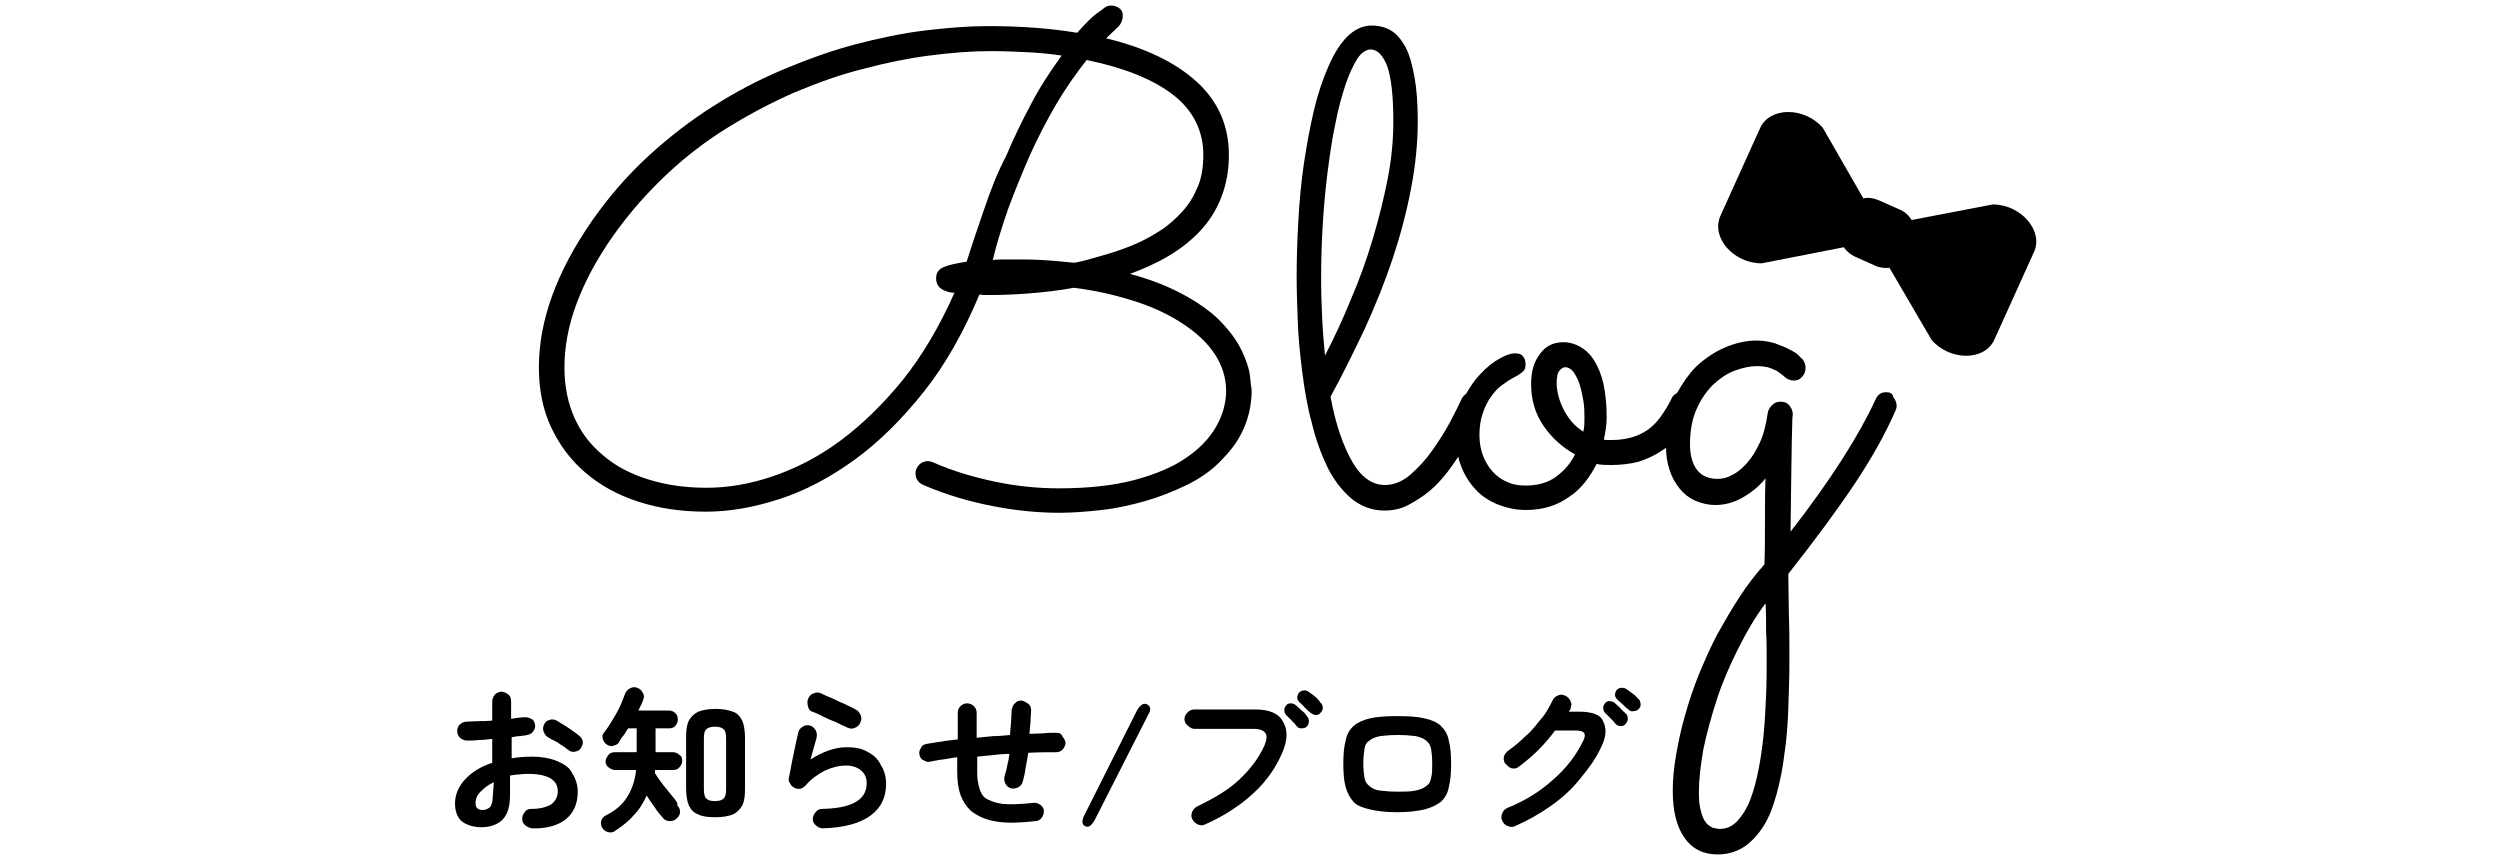 <?xml version="1.0" encoding="utf-8"?>
<!-- Generator: Adobe Illustrator 26.0.1, SVG Export Plug-In . SVG Version: 6.00 Build 0)  -->
<svg version="1.1" id="レイヤー_1" xmlns="http://www.w3.org/2000/svg" xmlns:xlink="http://www.w3.org/1999/xlink" x="0px"
	 y="0px" viewBox="0 0 450 154" style="enable-background:new 0 0 450 154;" xml:space="preserve">
<path d="M358.7,36.8l-14.6,2.8c-0.5-0.8-1.2-1.5-2.2-1.9l-3.6-1.6c-0.9-0.4-1.9-0.6-2.9-0.4L328.1,23c-3.3-3.8-9.6-3.8-11.3,0.1
	l-7.1,15.7c-1.8,3.9,2.3,8.6,7.4,8.6l14.8-2.9c0.5,0.8,1.2,1.3,2,1.7l3.6,1.6c0.8,0.4,1.8,0.5,2.6,0.4l7.6,13
	c3.3,3.8,9.6,3.8,11.3-0.1l7.1-15.7C367.9,41.6,363.8,36.8,358.7,36.8z"/>
<path d="M225,67.7c-0.1-1.1-0.5-2.2-1-3.5c-0.5-1.2-1.2-2.6-2.2-3.9s-2.2-2.7-3.8-4s-3.6-2.6-6-3.8c-2.4-1.2-5.2-2.3-8.6-3.2
	c2.4-0.9,4.7-1.9,6.9-3.2s4.1-2.8,5.7-4.5c1.6-1.7,2.9-3.7,3.8-6s1.4-4.8,1.4-7.7c0-5.2-1.9-9.6-5.7-13.1s-9.3-6.2-16.4-7.9
	c0.9-0.9,1.7-1.6,2.2-2.1s0.8-1.2,0.8-2c0-0.6-0.2-1-0.6-1.3C201.1,1.2,200.6,1,200,1c-0.4,0-0.8,0.1-1.2,0.4
	c-0.1,0.1-0.6,0.5-1.5,1.1c-0.9,0.7-2,1.8-3.4,3.4c-2.4-0.4-5-0.7-7.6-0.9c-2.7-0.2-5.4-0.3-8.4-0.3c-3.6,0-7.4,0.3-11.5,0.8
	c-4.1,0.5-8.3,1.4-12.5,2.5s-8.6,2.7-12.9,4.5s-8.5,4-12.6,6.6c-4.1,2.6-8,5.6-11.7,9s-7.1,7.3-10.1,11.6c-3.2,4.6-5.6,9.1-7.2,13.5
	c-1.6,4.4-2.4,8.7-2.4,12.9c0,4,0.7,7.6,2.2,10.8c1.5,3.2,3.6,6,6.2,8.2c2.7,2.3,5.8,4,9.5,5.2s7.7,1.8,12.2,1.8
	c4.3,0,8.7-0.8,13.3-2.3s9.1-3.9,13.5-7.1c4.4-3.2,8.5-7.3,12.4-12.2c3.9-4.9,7.2-10.8,10-17.5c0.2,0,0.5,0.1,0.8,0.1h1.3
	c2.1,0,4.5-0.1,7-0.3c2.5-0.2,5.2-0.5,7.9-1c4.1,0.5,7.8,1.4,11.2,2.5s6.2,2.5,8.6,4.1s4.3,3.4,5.6,5.4c1.3,2,2,4.2,2,6.6
	c0,2.1-0.6,4.3-1.8,6.4s-3,4-5.4,5.6c-2.4,1.7-5.6,3-9.3,4c-3.8,1-8.3,1.5-13.6,1.5c-3.9,0-7.7-0.4-11.5-1.2
	c-3.8-0.8-7.6-1.9-11.2-3.5c-0.3-0.1-0.6-0.2-0.9-0.2c-0.5,0-1.1,0.2-1.5,0.6c-0.4,0.4-0.7,0.9-0.7,1.6c0,1,0.5,1.7,1.4,2.1
	c4.2,1.8,8.4,3,12.5,3.8s8.1,1.2,12,1.2c2.4,0,4.9-0.2,7.6-0.5c2.7-0.3,5.3-0.9,7.8-1.6s5-1.7,7.3-2.8c2.3-1.1,4.4-2.5,6.1-4.2
	s3.2-3.5,4.2-5.7c1-2.1,1.6-4.6,1.6-7.3C225.2,69.7,225.1,68.8,225,67.7z M177.2,37.5c-1.1,3.2-2.2,6.4-3.2,9.6
	c-1.9,0.3-3.3,0.6-4.2,1s-1.3,1.1-1.3,2s0.4,1.6,1.1,2s1.5,0.6,2.2,0.6c-2.7,6.1-5.8,11.3-9.3,15.7c-3.6,4.4-7.3,8-11.2,10.9
	c-3.9,2.9-8,5-12.1,6.4c-4.1,1.4-8.1,2.1-12,2.1c-3.8,0-7.3-0.5-10.5-1.5s-5.9-2.4-8.1-4.3c-2.3-1.9-4-4.1-5.2-6.8
	c-1.2-2.7-1.8-5.7-1.8-9.1c0-3.6,0.7-7.5,2.2-11.5s3.7-8.1,6.6-12.2s6.1-7.7,9.6-11s7.2-6.1,11.1-8.5c3.9-2.4,7.9-4.5,12-6.3
	c4.1-1.7,8.2-3.2,12.3-4.2c4.1-1.1,8-1.9,11.9-2.4c3.9-0.5,7.5-0.8,11-0.8c2.3,0,4.5,0.1,6.6,0.2s4.2,0.3,6.2,0.6
	c-2.1,2.9-4,5.8-5.6,8.9c-1.6,3-3.1,6.1-4.4,9.2C179.5,31.1,178.3,34.3,177.2,37.5z M193.4,47.3c-2.1-0.2-4-0.4-5.8-0.5
	s-3.5-0.1-5-0.1c-0.5,0-1,0-1.7,0s-1.4,0-2.2,0.1c0.7-3,1.7-6.1,2.8-9.3c1.2-3.2,2.5-6.4,3.9-9.6c1.4-3.1,3-6.2,4.7-9.1
	c1.7-2.9,3.6-5.6,5.5-8c6.8,1.4,12,3.5,15.6,6.3s5.4,6.5,5.4,10.8c0,2.1-0.3,4.1-1,5.7c-0.7,1.7-1.6,3.2-2.8,4.5s-2.5,2.5-4.1,3.5
	s-3.2,1.9-5,2.6c-1.7,0.7-3.5,1.3-5.3,1.8S195.1,47,193.4,47.3z"/>
<path d="M339.5,70.6c-0.4,0-0.8,0.1-1.1,0.3c-0.3,0.2-0.6,0.5-0.8,1c-2.9,6.3-7.9,14.3-15.3,23.8c0-2.8,0.1-5.5,0.1-8
	s0.1-4.7,0.1-6.7c0-1.9,0.1-3.4,0.1-4.6s0.1-1.7,0.1-1.8c0-0.6-0.2-1.1-0.6-1.6s-0.9-0.7-1.6-0.7c-0.6,0-1.1,0.2-1.5,0.6
	s-0.7,0.8-0.8,1.4c-0.3,2-0.7,3.8-1.4,5.3s-1.4,2.7-2.3,3.7s-1.7,1.7-2.7,2.2c-0.9,0.5-1.8,0.7-2.6,0.7c-1.7,0-3-0.6-3.8-1.7
	s-1.2-2.7-1.2-4.5c0-2.5,0.4-4.6,1.2-6.4s1.8-3.2,3-4.4c1.2-1.1,2.5-2,3.9-2.5s2.7-0.8,3.9-0.8c0.8,0,1.5,0.1,2,0.2
	c0.6,0.2,1.1,0.4,1.5,0.6s0.7,0.5,1,0.7s0.5,0.4,0.6,0.5c0.5,0.4,1,0.6,1.6,0.6s1.1-0.2,1.5-0.7c0.4-0.4,0.6-1,0.6-1.6
	s-0.2-1.1-0.6-1.6c0,0-0.3-0.2-0.6-0.6c-0.4-0.4-0.9-0.7-1.7-1.1c-0.7-0.4-1.6-0.7-2.6-1.1c-1-0.3-2.1-0.5-3.3-0.5
	c-1.8,0-3.7,0.4-5.6,1.2s-3.7,2-5.3,3.5c-1.3,1.3-2.4,2.9-3.4,4.7c0,0-0.1,0-0.1,0.1c-0.4,0.2-0.6,0.4-0.8,0.7
	c-0.6,1.3-1.3,2.4-2,3.4c-0.7,1-1.5,1.8-2.3,2.4c-0.9,0.6-1.8,1.1-2.9,1.4c-1.1,0.3-2.2,0.5-3.6,0.5c-0.3,0-0.5,0-0.8,0
	c-0.3,0-0.5,0-0.7-0.1c0.3-1.4,0.5-2.7,0.5-3.9c0-2.4-0.2-4.4-0.6-6.2c-0.4-1.7-1-3.1-1.7-4.2c-0.7-1.1-1.6-1.9-2.5-2.4
	s-1.9-0.8-3-0.8c-1.8,0-3.2,0.7-4.2,2.1c-1.1,1.4-1.6,3.2-1.6,5.4c0,2.8,0.7,5.3,2.2,7.5s3.4,3.9,5.7,5.2c-0.8,1.6-1.9,2.9-3.4,4
	s-3.3,1.6-5.5,1.6c-1.3,0-2.4-0.2-3.4-0.7c-1-0.4-1.9-1.1-2.6-1.9c-0.7-0.8-1.3-1.8-1.7-2.9s-0.6-2.3-0.6-3.6c0-1.4,0.2-2.8,0.6-3.9
	c0.4-1.2,0.9-2.2,1.5-3c0.6-0.9,1.3-1.6,2-2.1c0.7-0.5,1.4-1,2-1.3s1.1-0.6,1.6-1s0.6-0.8,0.6-1.5c0-0.6-0.2-1.1-0.5-1.4
	c-0.3-0.4-0.8-0.5-1.5-0.5c-0.6,0-1.5,0.3-2.6,0.9c-1.1,0.6-2.3,1.5-3.5,2.8c-1,1-1.8,2.2-2.6,3.6c-0.3,0.2-0.6,0.5-0.8,0.9
	c-0.5,1.1-1.2,2.5-2.1,4.2c-0.9,1.7-2,3.4-3.2,5.1c-1.2,1.7-2.5,3.1-4,4.4c-1.4,1.2-3,1.8-4.5,1.8c-2.3,0-4.3-1.4-5.9-4.2
	s-3-6.7-3.9-11.7c2.2-4,4.2-8.1,6.2-12.3c1.9-4.2,3.6-8.4,5-12.6s2.5-8.4,3.3-12.6s1.2-8.2,1.2-12.1c0-3.2-0.2-5.8-0.6-8
	c-0.4-2.2-0.9-4-1.6-5.3s-1.6-2.4-2.6-3s-2.2-0.9-3.5-0.9c-1.6,0-3.1,0.7-4.4,2s-2.4,3.1-3.4,5.4s-1.9,4.9-2.6,7.9
	c-0.7,3-1.3,6.2-1.8,9.6s-0.8,6.8-1,10.3c-0.2,3.5-0.3,6.9-0.3,10.2c0,2.3,0.1,4.9,0.2,7.8c0.1,2.9,0.4,5.9,0.8,9.1
	c0.4,3.1,0.9,6.2,1.7,9.1c0.7,3,1.7,5.7,2.8,8s2.6,4.2,4.3,5.7c1.7,1.4,3.7,2.2,6,2.2c1.5,0,3-0.3,4.3-1s2.6-1.5,3.8-2.5
	c1.2-1,2.3-2.2,3.3-3.5c0.7-0.9,1.3-1.8,1.9-2.7c0.1,0.6,0.3,1.2,0.5,1.7c0.6,1.6,1.5,3,2.6,4.2s2.5,2.1,4,2.7s3.2,1,5,1
	c1.6,0,3-0.2,4.3-0.6c1.3-0.4,2.5-1,3.6-1.8c1.1-0.7,2-1.6,2.8-2.6c0.8-1,1.5-2.1,2.1-3.3c0.7,0.2,1.6,0.2,2.6,0.2
	c1.8,0,3.5-0.2,5-0.6c1.5-0.5,2.8-1.1,4-1.9c0.3-0.2,0.6-0.4,0.9-0.6c0,1.4,0.2,2.7,0.6,3.9c0.4,1.3,1,2.4,1.8,3.4
	c0.8,1,1.7,1.7,2.8,2.2s2.4,0.8,3.7,0.8c1.6,0,3.2-0.4,4.8-1.3c1.6-0.9,3-2,4.2-3.5c-0.1,2.3-0.1,4.7-0.1,7.4c0,2.7,0,5.4-0.1,8.1
	c-1.6,1.8-3.1,3.7-4.5,5.9c-1.4,2.1-2.7,4.4-4,6.7c-1.2,2.3-2.3,4.8-3.3,7.2c-1,2.5-1.8,4.9-2.5,7.4c-0.7,2.4-1.2,4.8-1.6,7.1
	s-0.6,4.4-0.6,6.4c0,3.7,0.7,6.5,2.1,8.5s3.4,3,6,3c1.8,0,3.4-0.5,4.8-1.4c1.3-0.9,2.5-2.2,3.5-3.8s1.7-3.5,2.3-5.7
	c0.6-2.2,1.1-4.6,1.4-7.2c0.4-2.6,0.6-5.3,0.7-8.2c0.1-2.9,0.2-5.8,0.2-8.7s0-5.6-0.1-8.1c0-2.5-0.1-4.9-0.1-7.4
	c4.8-6.1,8.8-11.5,12-16.3s5.6-9.2,7.3-13.1c0.1-0.3,0.2-0.5,0.2-0.8c0-0.6-0.2-1.1-0.6-1.6C340.7,70.8,340.2,70.6,339.5,70.6z
	 M238.5,64c-0.2-2.1-0.4-4.3-0.5-6.6s-0.2-4.7-0.2-7.2c0-3.3,0.1-6.6,0.3-9.9c0.2-3.3,0.5-6.5,0.9-9.6c0.4-3,0.8-5.9,1.4-8.6
	c0.5-2.7,1.2-5,1.8-6.9c0.7-2,1.4-3.5,2.1-4.6s1.6-1.7,2.4-1.7c1.2,0,2.2,1,3,3c0.7,2,1.1,5.3,1.1,9.9c0,3.3-0.3,6.7-1,10.3
	s-1.6,7.2-2.7,10.9c-1.1,3.7-2.4,7.3-3.9,10.8C241.7,57.5,240.1,60.9,238.5,64z M285,77.7c-0.8-0.5-1.5-1.1-2.1-1.8
	c-0.6-0.7-1.1-1.5-1.5-2.3s-0.7-1.6-0.9-2.4c-0.2-0.8-0.3-1.6-0.3-2.3c0-1.2,0.2-1.9,0.6-2.3c0.4-0.4,0.7-0.5,0.9-0.5
	c0.6,0,1.1,0.3,1.5,0.8c0.4,0.6,0.8,1.3,1.1,2.2c0.3,0.9,0.5,1.9,0.7,3c0.2,1.1,0.2,2.2,0.2,3.2C285.2,76.1,285.2,76.9,285,77.7z
	 M318,118.8c0,1.9,0,3.9-0.1,6.2c-0.1,2.2-0.2,4.5-0.4,6.7c-0.2,2.2-0.5,4.4-0.9,6.5s-0.9,4-1.5,5.6s-1.4,2.9-2.3,3.9
	s-2,1.5-3.2,1.5c-0.4,0-0.8-0.1-1.3-0.2c-0.4-0.2-0.9-0.5-1.2-0.9c-0.4-0.5-0.7-1.1-0.9-2c-0.3-0.9-0.4-2-0.4-3.5
	c0-2.3,0.3-4.8,0.8-7.7c0.6-2.9,1.4-5.8,2.4-8.9c1-3.1,2.3-6.1,3.8-9.1s3.1-5.8,5-8.3c0.1,1.8,0.1,3.5,0.1,5.2
	C318,115.4,318,117.1,318,118.8z"/>
<path d="M100.3,137c-1.2-0.5-2.8-0.8-4.6-0.8c-1.2,0-2.5,0.1-3.6,0.3v-3.8c0.6-0.1,1-0.2,1.5-0.2c0.5-0.1,1-0.1,1.3-0.2
	c0.5-0.1,0.9-0.3,1.1-0.7c0.3-0.4,0.4-0.8,0.3-1.2c-0.1-0.5-0.3-0.9-0.7-1c-0.4-0.3-0.9-0.3-1.3-0.3c-0.4,0-0.8,0.1-1.1,0.1
	c-0.4,0.1-0.8,0.1-1.2,0.2v-3.2c0-0.5-0.2-1-0.5-1.2s-0.8-0.5-1.2-0.5s-0.9,0.2-1.2,0.5c-0.3,0.4-0.5,0.8-0.5,1.2v3.5
	c-0.9,0.1-1.6,0.1-2.4,0.1c-0.8,0-1.5,0.1-2.2,0.1c-0.5,0-0.9,0.2-1.2,0.5c-0.4,0.3-0.5,0.8-0.5,1.2c0,0.5,0.2,0.9,0.5,1.2
	c0.4,0.3,0.8,0.5,1.2,0.5c0.7,0,1.4,0,2.2-0.1c0.8,0,1.5-0.1,2.4-0.2v4.3c-2.1,0.7-3.7,1.7-4.9,3c-1.1,1.2-1.8,2.7-1.8,4.3
	c0,1.5,0.5,2.7,1.3,3.3s2.1,1,3.4,1c1.7,0,3-0.5,3.9-1.4c0.9-1,1.3-2.4,1.3-4.3v-3.6c0.6-0.1,1.1-0.2,1.7-0.2
	c0.6-0.1,1.2-0.1,1.8-0.1c1.6,0,2.9,0.3,3.8,0.8c0.9,0.6,1.3,1.3,1.3,2.3c0,1-0.4,1.8-1.2,2.4c-0.9,0.5-2,0.8-3.5,0.8
	c-0.5,0-0.9,0.1-1.2,0.5s-0.5,0.8-0.5,1.2c0,0.5,0.1,0.9,0.5,1.2c0.3,0.3,0.8,0.5,1.2,0.6c2.6,0.1,4.7-0.5,6.1-1.6
	c1.4-1.1,2.2-2.8,2.2-5c0-1.2-0.4-2.4-1-3.3C102.6,138.2,101.5,137.5,100.3,137z M88.7,143.3c0,1-0.2,1.6-0.5,2
	c-0.4,0.3-0.8,0.5-1.3,0.5c-1,0-1.3-0.5-1.3-1.3c0-0.7,0.3-1.4,0.9-2c0.6-0.6,1.3-1.2,2.4-1.7L88.7,143.3L88.7,143.3z"/>
<path d="M104.2,132.4c-0.3-0.3-0.8-0.6-1.2-0.9s-1-0.7-1.5-1c-0.5-0.3-1-0.6-1.3-0.8c-0.4-0.2-0.9-0.3-1.3-0.1
	c-0.5,0.1-0.8,0.4-1,0.9c-0.2,0.4-0.2,0.9,0,1.3c0.2,0.5,0.5,0.8,0.9,1c0.3,0.2,0.7,0.4,1.1,0.6c0.5,0.2,0.9,0.6,1.3,0.8
	c0.5,0.3,0.8,0.6,1.1,0.8c0.4,0.3,0.8,0.4,1.2,0.3c0.5-0.1,0.9-0.3,1.1-0.7s0.4-0.8,0.3-1.2S104.6,132.7,104.2,132.4z"/>
<path d="M131.9,128.1c-0.8-0.3-1.8-0.5-3.1-0.5c-1.3,0-2.3,0.2-3.1,0.5c-0.8,0.4-1.3,0.9-1.7,1.6c-0.4,0.8-0.5,1.8-0.5,3v9.3
	c0,1.2,0.2,2.3,0.5,3c0.4,0.8,0.9,1.3,1.7,1.6c0.8,0.4,1.8,0.5,3.1,0.5c1.3,0,2.4-0.2,3.1-0.5s1.3-0.9,1.7-1.6
	c0.4-0.8,0.5-1.8,0.5-3v-9.3c0-1.2-0.2-2.3-0.5-3C133.2,128.9,132.6,128.3,131.9,128.1z M130.7,142c0,0.9-0.1,1.3-0.4,1.7
	c-0.3,0.3-0.8,0.5-1.6,0.5c-0.9,0-1.3-0.2-1.6-0.5c-0.3-0.3-0.4-0.9-0.4-1.7v-9c0-0.9,0.1-1.4,0.4-1.7c0.3-0.3,0.8-0.5,1.6-0.5
	c0.8,0,1.3,0.2,1.6,0.5s0.4,0.9,0.4,1.7V142z"/>
<path d="M121,143.3c-0.6-0.7-1.1-1.4-1.7-2.1c-0.6-0.8-1-1.4-1.4-2c0-0.1,0-0.2,0-0.3s0-0.2,0-0.3h3.3c0.5,0,0.9-0.2,1.1-0.5
	c0.3-0.3,0.5-0.7,0.5-1.1c0-0.5-0.1-0.9-0.5-1.1c-0.3-0.3-0.7-0.5-1.1-0.5H118v-4.3h2.5c0.5,0,0.9-0.2,1.1-0.5
	c0.3-0.3,0.4-0.7,0.4-1.1c0-0.5-0.1-0.8-0.4-1.1c-0.3-0.3-0.7-0.5-1.1-0.5h-5.6c0.2-0.3,0.3-0.7,0.5-1c0.2-0.4,0.3-0.7,0.4-1
	c0.2-0.5,0.1-0.9-0.1-1.2c-0.2-0.4-0.5-0.7-1-0.9s-0.9-0.1-1.3,0.1s-0.7,0.5-0.9,1c-0.4,1.1-0.9,2.4-1.6,3.6
	c-0.7,1.2-1.4,2.4-2.2,3.4c-0.3,0.3-0.3,0.7-0.2,1.1c0.1,0.4,0.4,0.8,0.7,1c0.4,0.3,0.9,0.4,1.3,0.2c0.5-0.1,0.9-0.4,1-0.8
	c0.3-0.4,0.5-0.8,0.8-1.1c0.3-0.4,0.5-0.9,0.8-1.2h1.5v4.3h-4c-0.5,0-0.9,0.2-1.1,0.5s-0.5,0.7-0.5,1.1c0,0.5,0.2,0.9,0.5,1.1
	s0.7,0.5,1.1,0.5h3.9c-0.2,2-0.8,3.6-1.7,5s-2.2,2.4-3.8,3.2c-0.4,0.2-0.7,0.6-0.8,1c-0.1,0.4,0,0.9,0.2,1.2
	c0.3,0.5,0.7,0.7,1.1,0.8c0.5,0.1,1,0,1.3-0.3c1.2-0.8,2.4-1.7,3.3-2.8c1-1,1.7-2.2,2.3-3.5c0.5,0.8,1,1.5,1.5,2.2
	c0.5,0.8,1,1.3,1.4,1.8c0.3,0.4,0.8,0.6,1.2,0.6c0.5,0,1-0.1,1.3-0.5c0.4-0.3,0.6-0.7,0.6-1.1c0-0.5-0.1-0.9-0.5-1.2
	C122.1,144.6,121.6,144,121,143.3z"/>
<path d="M156.1,135.3c-1-0.6-2.3-0.8-3.7-0.8c-2.1,0-4.3,0.8-6.5,2.2c0.2-0.8,0.4-1.5,0.6-2.2c0.2-0.7,0.4-1.3,0.5-1.8
	c0.1-0.5,0-0.9-0.2-1.3c-0.3-0.4-0.6-0.7-1-0.8c-0.5-0.1-0.9-0.1-1.3,0.2c-0.5,0.3-0.7,0.6-0.8,1c-0.2,0.9-0.4,1.7-0.6,2.7
	c-0.2,1-0.4,1.9-0.6,2.9c-0.2,1-0.3,1.8-0.5,2.6c-0.1,0.4,0,0.7,0.2,1c0.2,0.4,0.4,0.6,0.8,0.8c0.3,0.2,0.7,0.2,1,0.2
	c0.4-0.1,0.7-0.3,1-0.6c1-1.2,2.3-2.1,3.5-2.7c1.3-0.6,2.6-0.9,3.8-0.9c1.1,0,2,0.3,2.7,0.9c0.7,0.6,1,1.3,1,2.3c0,3-2.7,4.5-8,4.6
	c-0.5,0-0.9,0.2-1.2,0.6c-0.3,0.4-0.5,0.8-0.5,1.2c0,0.5,0.2,0.9,0.6,1.2c0.3,0.3,0.8,0.5,1.2,0.5c3.8-0.1,6.7-0.9,8.6-2.3
	c1.9-1.4,2.8-3.3,2.8-5.7c0-1.2-0.3-2.4-0.9-3.3C158,136.5,157.1,135.8,156.1,135.3z"/>
<path d="M146.2,128.1c0.6,0.2,1.2,0.5,2,0.9c0.8,0.4,1.5,0.7,2.3,1c0.8,0.4,1.4,0.7,2.1,1c0.5,0.2,0.9,0.2,1.3,0
	c0.5-0.2,0.8-0.5,1-1c0.2-0.5,0.2-0.9,0-1.3c-0.2-0.5-0.5-0.8-0.9-1c-0.6-0.3-1.3-0.7-2-1c-0.8-0.3-1.5-0.7-2.2-1
	c-0.8-0.3-1.4-0.6-2-0.9c-0.5-0.2-0.9-0.2-1.3,0c-0.5,0.1-0.8,0.5-1,0.9c-0.2,0.4-0.2,0.9-0.1,1.3
	C145.5,127.6,145.8,128,146.2,128.1z"/>
<path d="M190.1,131.9c-0.8,0-1.5,0-2.3,0.1c-0.8,0-1.6,0.1-2.5,0.1c0.1-0.8,0.1-1.4,0.2-2.2c0-0.8,0.1-1.4,0.1-2
	c0-0.5-0.1-0.9-0.5-1.2c-0.4-0.3-0.8-0.5-1.2-0.6c-0.5,0-0.9,0.1-1.2,0.5c-0.4,0.3-0.5,0.8-0.6,1.2c0,0.7-0.1,1.4-0.1,2.1
	c-0.1,0.8-0.1,1.5-0.2,2.4c-1,0.1-2,0.2-3,0.2c-1,0.1-2,0.2-3,0.3v-4.5c0-0.5-0.2-0.9-0.5-1.2c-0.3-0.3-0.8-0.5-1.2-0.5
	c-0.5,0-0.9,0.2-1.2,0.5c-0.4,0.4-0.5,0.8-0.5,1.2v4.8c-1,0.1-2,0.2-3,0.4c-1,0.1-1.8,0.3-2.6,0.4c-0.5,0.1-0.9,0.3-1,0.7
	c-0.3,0.4-0.4,0.8-0.3,1.2c0.1,0.5,0.3,0.9,0.7,1c0.4,0.3,0.8,0.4,1.2,0.3c0.7-0.1,1.4-0.3,2.3-0.4c0.9-0.1,1.7-0.3,2.6-0.4v2.7
	c0,1.6,0.2,3,0.6,4.1c0.4,1.1,1,2,1.8,2.8c1.2,1,2.8,1.7,4.8,2c1.9,0.3,4.2,0.2,6.9-0.1c0.5,0,0.9-0.3,1.1-0.6
	c0.3-0.4,0.4-0.8,0.4-1.2c0-0.5-0.3-0.9-0.6-1.1c-0.4-0.3-0.8-0.4-1.2-0.4c-2.5,0.3-4.4,0.3-5.7,0.2c-1.3-0.2-2.4-0.6-3.1-1.1
	c-0.5-0.4-0.8-1-1-1.7c-0.2-0.7-0.4-1.6-0.4-2.7v-3c1-0.1,1.9-0.2,2.9-0.3c1-0.1,1.9-0.2,2.9-0.2c-0.1,0.8-0.2,1.4-0.4,2.1
	c-0.1,0.7-0.3,1.3-0.5,2c-0.1,0.5,0,0.9,0.2,1.3c0.2,0.4,0.6,0.7,1,0.8c0.5,0.1,0.9,0,1.3-0.2c0.4-0.2,0.7-0.6,0.8-1
	c0.2-0.8,0.4-1.5,0.5-2.4c0.2-0.9,0.3-1.8,0.5-2.8c1.8-0.1,3.5-0.1,5-0.1c0.5,0,0.9-0.2,1.2-0.5c0.3-0.4,0.5-0.8,0.5-1.1
	s-0.2-0.9-0.5-1.1C191.1,132,190.6,131.9,190.1,131.9z"/>
<path d="M206.5,126.8c-0.3-0.2-0.6-0.1-0.9,0c-0.3,0.2-0.6,0.5-0.9,1l-9.5,18.9c-0.5,1-0.5,1.7,0.1,2s1.1,0,1.7-1l9.6-18.9
	C207.2,127.8,207.2,127.2,206.5,126.8z"/>
<path d="M236.6,125.3c-0.5-0.4-0.8-0.6-1.1-0.8c-0.3-0.2-0.6-0.3-0.9-0.2c-0.3,0-0.6,0.2-0.8,0.4c-0.2,0.3-0.3,0.6-0.3,0.9
	c0,0.3,0.2,0.6,0.4,0.8c0.3,0.3,0.7,0.6,1,1c0.4,0.4,0.7,0.7,1,0.9c0.3,0.2,0.6,0.4,0.9,0.4c0.4,0,0.7-0.1,0.9-0.4
	c0.3-0.3,0.4-0.6,0.4-0.9c0-0.3-0.1-0.7-0.4-0.9C237.4,126,237,125.6,236.6,125.3z"/>
<path d="M234.2,127.8c-0.4-0.4-0.8-0.7-1-0.9c-0.3-0.2-0.5-0.3-0.9-0.3c-0.3,0-0.6,0.1-0.8,0.4c-0.2,0.3-0.4,0.5-0.3,0.9
	c0,0.3,0.1,0.6,0.3,0.8c0.3,0.3,0.6,0.6,1,1c0.4,0.4,0.7,0.7,0.9,1s0.5,0.4,0.9,0.4s0.7-0.1,0.9-0.3c0.3-0.3,0.4-0.6,0.4-0.9
	c0-0.4-0.1-0.7-0.3-0.9C235,128.5,234.6,128.1,234.2,127.8z"/>
<path d="M225.9,127.7h-10.9c-0.5,0-0.9,0.2-1.2,0.5c-0.4,0.4-0.6,0.8-0.6,1.2c0,0.5,0.2,0.9,0.6,1.2c0.4,0.4,0.8,0.6,1.2,0.6h10.7
	c1.1,0,1.8,0.3,2.1,0.8c0.3,0.5,0.2,1.2-0.2,2.2c-1,2.2-2.5,4.2-4.5,6.1c-2,1.9-4.6,3.4-7.5,4.8c-0.5,0.2-0.8,0.6-1,1
	c-0.2,0.5-0.2,1,0,1.3c0.2,0.5,0.6,0.8,1,1c0.5,0.2,1,0.2,1.3,0c3.4-1.5,6.3-3.4,8.7-5.6c2.4-2.2,4.1-4.7,5.2-7.3
	c1-2.3,1-4.1,0.2-5.5C230.2,128.4,228.5,127.7,225.9,127.7z"/>
<path d="M259.4,130.7c-0.7-0.7-1.7-1.1-3-1.4c-1.2-0.3-2.9-0.4-4.9-0.4s-3.6,0.1-4.9,0.4s-2.3,0.8-3,1.4c-0.7,0.7-1.2,1.5-1.4,2.7
	c-0.3,1.1-0.4,2.5-0.4,4.1c0,1.6,0.1,3,0.4,4.1c0.3,1.1,0.8,2,1.4,2.7s1.7,1.1,3,1.4c1.2,0.3,2.9,0.5,4.9,0.5s3.6-0.2,4.9-0.5
	c1.2-0.3,2.2-0.8,3-1.4c0.7-0.7,1.2-1.5,1.4-2.7c0.3-1.1,0.4-2.5,0.4-4.1c0-1.6-0.1-3-0.4-4.1C260.6,132.2,260.1,131.4,259.4,130.7z
	 M257.6,140c-0.1,0.7-0.4,1.2-0.9,1.5c-0.5,0.4-1,0.6-1.9,0.8c-0.9,0.2-1.9,0.2-3.2,0.2c-1.3,0-2.4-0.1-3.2-0.2
	c-0.9-0.1-1.4-0.4-1.9-0.8c-0.5-0.4-0.8-0.9-0.9-1.5c-0.1-0.7-0.2-1.5-0.2-2.6c0-1,0.1-1.9,0.2-2.6c0.1-0.7,0.4-1.2,0.9-1.5
	c0.5-0.4,1-0.6,1.9-0.8c0.9-0.1,1.9-0.2,3.2-0.2c1.3,0,2.5,0.1,3.2,0.2c0.9,0.2,1.4,0.4,1.9,0.8c0.5,0.4,0.8,0.9,0.9,1.5
	c0.1,0.7,0.2,1.5,0.2,2.6C257.8,138.5,257.8,139.4,257.6,140z"/>
<path d="M293.8,124.8c-0.5-0.4-0.8-0.6-1.1-0.8c-0.3-0.2-0.6-0.2-0.9-0.2c-0.3,0-0.6,0.2-0.8,0.4c-0.2,0.3-0.3,0.6-0.3,0.9
	c0,0.3,0.2,0.6,0.4,0.8c0.3,0.3,0.7,0.6,1,0.9c0.4,0.4,0.7,0.7,1,0.9c0.3,0.3,0.6,0.4,1,0.3c0.4,0,0.7-0.2,0.9-0.4
	c0.2-0.3,0.4-0.6,0.3-0.9c0-0.3-0.1-0.7-0.4-0.9C294.6,125.5,294.3,125.1,293.8,124.8z"/>
<path d="M284.3,128.1h-1.9c0-0.1,0.1-0.2,0.2-0.3c0.1-0.1,0.1-0.2,0.1-0.3c0.2-0.5,0.2-0.9,0-1.3s-0.5-0.8-1-1c-0.5-0.2-1-0.2-1.3,0
	c-0.5,0.2-0.8,0.5-1,1c-0.5,1-1.1,2.2-2,3.2c-0.9,1.1-1.7,2.2-2.8,3.1c-1,1-2.1,1.9-3.1,2.6c-0.4,0.3-0.7,0.7-0.8,1.1s0,1,0.3,1.3
	s0.7,0.7,1.1,0.8c0.5,0.1,1,0,1.3-0.3c1.2-0.9,2.4-1.9,3.5-3c1.1-1.1,2.2-2.4,3-3.5h3.8c1.5,0,1.9,0.6,1.3,1.8c-1.3,2.7-3.1,5-5.4,7
	c-2.3,2.1-5,3.8-8.2,5.1c-0.5,0.2-0.8,0.5-1,1c-0.2,0.5-0.2,1,0,1.3c0.2,0.5,0.5,0.8,1,1c0.5,0.2,0.9,0.2,1.3,0
	c2.3-1,4.4-2.2,6.4-3.6c2-1.4,3.8-3,5.3-4.9c1.5-1.8,2.9-3.7,3.8-5.7c1-2,1-3.5,0.3-4.8C288.1,128.7,286.6,128.1,284.3,128.1z"/>
<path d="M291.6,127.4c-0.4-0.4-0.8-0.7-1-0.9s-0.6-0.3-0.9-0.3c-0.3,0-0.6,0.1-0.8,0.4c-0.2,0.3-0.4,0.5-0.3,0.9
	c0,0.3,0.1,0.6,0.3,0.8c0.3,0.3,0.6,0.6,1,1c0.4,0.4,0.7,0.7,0.9,1c0.3,0.3,0.6,0.4,0.9,0.4c0.4,0,0.7-0.1,0.9-0.4
	c0.3-0.3,0.4-0.6,0.4-0.9c0-0.4-0.1-0.7-0.3-0.9C292.3,128.1,291.9,127.8,291.6,127.4z"/>
</svg>
